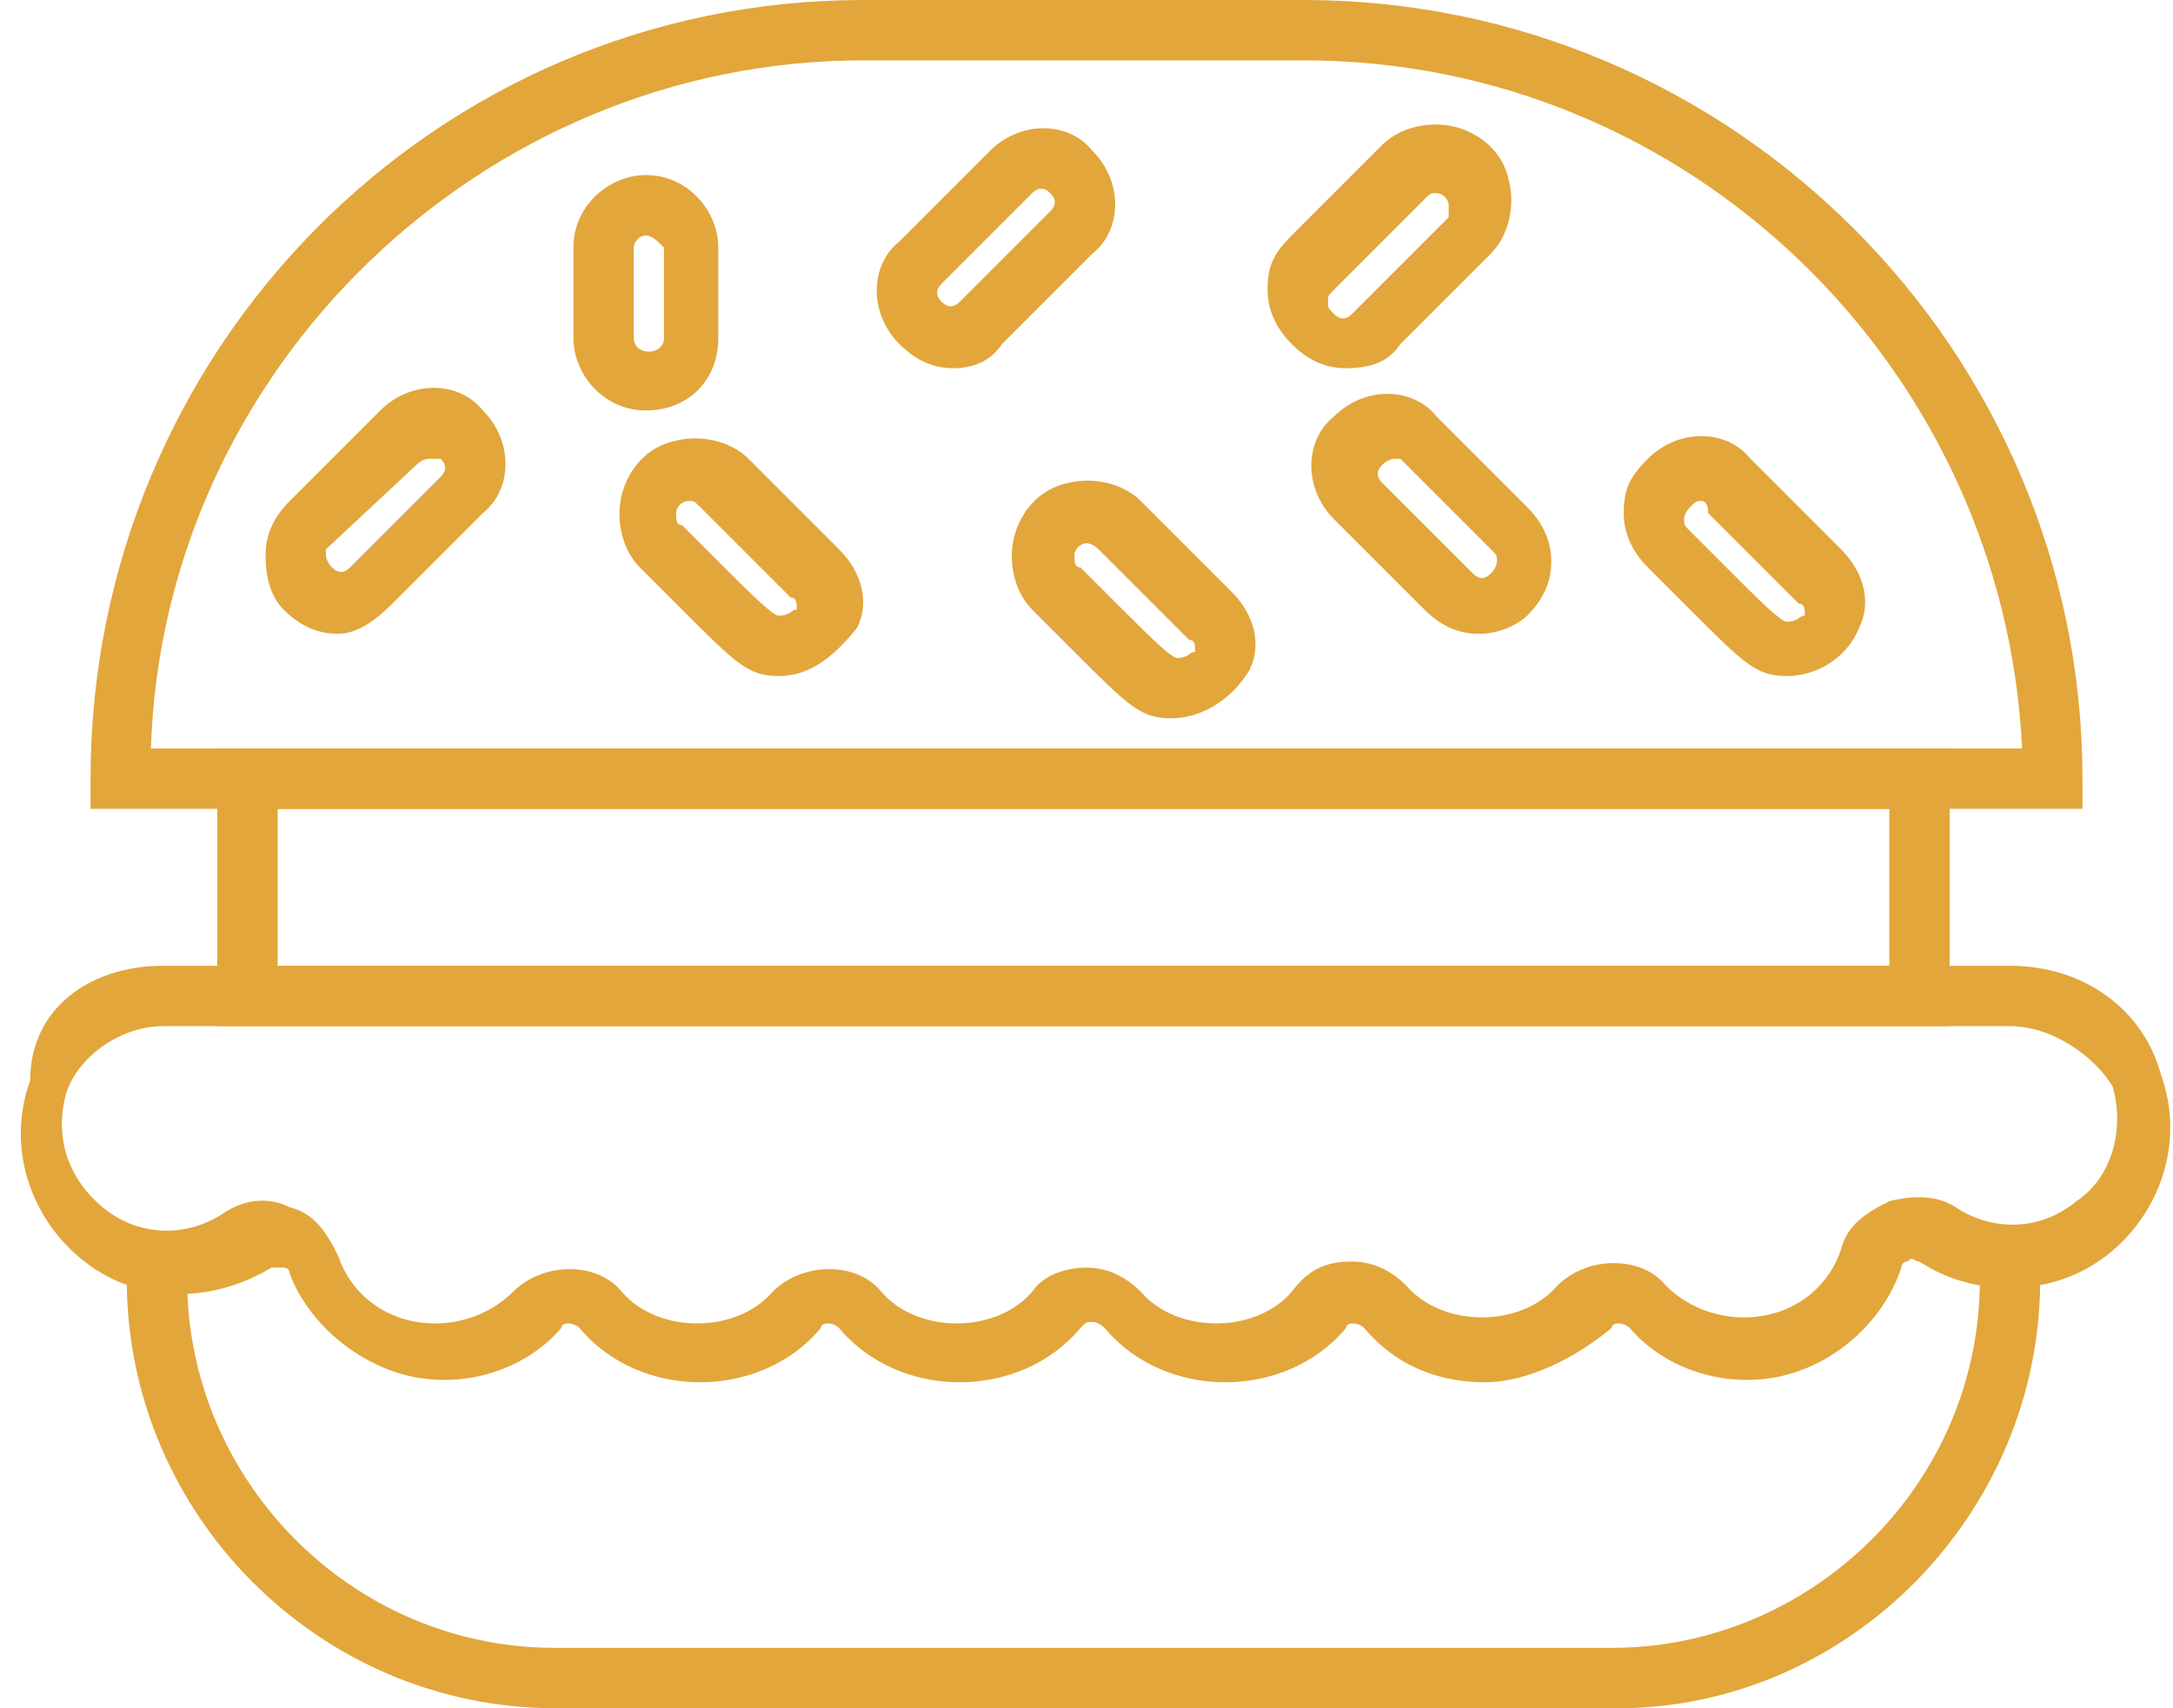 <?xml version="1.0" encoding="UTF-8"?> <!-- Generator: Adobe Illustrator 25.3.0, SVG Export Plug-In . SVG Version: 6.00 Build 0) --> <svg xmlns="http://www.w3.org/2000/svg" xmlns:xlink="http://www.w3.org/1999/xlink" version="1.1" id="Calque_1" x="0px" y="0px" viewBox="0 0 36 28.3" style="enable-background:new 0 0 36 28.3;" xml:space="preserve"> <style type="text/css"> .st0{fill:#E2A63B;} </style> <g> <g id="Rectangle-path_6_"> <path class="st0" d="M32.3,17H3.6v-4.6h28.7V17z M4.6,16h26.7v-2.6H4.6V16z"></path> </g> <g id="Shape_38_"> <path class="st0" d="M34.5,13.4h-33v-0.5C1.5,5.8,7.2,0,14.3,0h7.3c7.1,0,12.9,5.8,12.9,12.9V13.4z M2.5,12.4h31 C33.2,6.1,28,1,21.6,1h-7.3C8,1,2.7,6.1,2.5,12.4z M19.4,11.9C19.4,11.9,19.4,11.9,19.4,11.9c-0.5,0-0.7-0.2-1.6-1.1l-0.7-0.7 c-0.3-0.3-0.4-0.8-0.3-1.2c0.1-0.4,0.4-0.8,0.9-0.9c0.4-0.1,0.9,0,1.2,0.3l1.5,1.5c0.4,0.4,0.5,0.9,0.3,1.3 C20.4,11.6,19.9,11.9,19.4,11.9z M18,9C18,9,17.9,9,18,9c-0.1,0-0.2,0.1-0.2,0.2c0,0.1,0,0.2,0.1,0.2l0.7,0.7 c0.4,0.4,0.8,0.8,0.9,0.8c0,0,0,0,0,0c0.2,0,0.2-0.1,0.3-0.1c0-0.1,0-0.2-0.1-0.2l0,0l-1.5-1.5C18.1,9,18,9,18,9z M29.6,11.2 C29.6,11.2,29.6,11.2,29.6,11.2c-0.5,0-0.7-0.2-1.6-1.1l-0.7-0.7c-0.2-0.2-0.4-0.5-0.4-0.9s0.1-0.6,0.4-0.9c0.5-0.5,1.3-0.5,1.7,0 l1.5,1.5c0.4,0.4,0.5,0.9,0.3,1.3C30.6,10.9,30.1,11.2,29.6,11.2z M28.2,8.3c-0.1,0-0.1,0-0.2,0.1l0,0c0,0-0.1,0.1-0.1,0.2 s0,0.1,0.1,0.2l0.7,0.7c0.4,0.4,0.8,0.8,0.9,0.8c0.2,0,0.2-0.1,0.3-0.1c0-0.1,0-0.2-0.1-0.2l-1.5-1.5C28.3,8.3,28.2,8.3,28.2,8.3z M12.9,11.2C12.9,11.2,12.9,11.2,12.9,11.2c-0.5,0-0.7-0.2-1.6-1.1l-0.7-0.7c-0.3-0.3-0.4-0.8-0.3-1.2c0.1-0.4,0.4-0.8,0.9-0.9 c0.4-0.1,0.9,0,1.2,0.3l1.5,1.5c0.4,0.4,0.5,0.9,0.3,1.3C13.8,10.9,13.4,11.2,12.9,11.2z M11.4,8.3C11.4,8.3,11.4,8.3,11.4,8.3 c-0.1,0-0.2,0.1-0.2,0.2c0,0.1,0,0.2,0.1,0.2L12,9.4c0.4,0.4,0.8,0.8,0.9,0.8c0.2,0,0.2-0.1,0.3-0.1c0-0.1,0-0.2-0.1-0.2l0,0 l-1.5-1.5C11.5,8.3,11.5,8.3,11.4,8.3z M24.5,10.5c-0.3,0-0.6-0.1-0.9-0.4l-1.5-1.5c-0.5-0.5-0.5-1.3,0-1.7c0.5-0.5,1.3-0.5,1.7,0 l1.5,1.5c0.2,0.2,0.4,0.5,0.4,0.9c0,0.3-0.1,0.6-0.4,0.9C25.2,10.3,24.9,10.5,24.5,10.5z M23.1,7.6c0,0-0.1,0-0.2,0.1 c-0.1,0.1-0.1,0.2,0,0.3l1.5,1.5c0.1,0.1,0.2,0.1,0.3,0l0,0c0,0,0.1-0.1,0.1-0.2c0-0.1,0-0.1-0.1-0.2l-1.5-1.5 C23.2,7.6,23.1,7.6,23.1,7.6z M5.6,10.5c-0.3,0-0.6-0.1-0.9-0.4C4.5,9.9,4.4,9.6,4.4,9.2c0-0.3,0.1-0.6,0.4-0.9l1.5-1.5 c0.5-0.5,1.3-0.5,1.7,0c0.5,0.5,0.5,1.3,0,1.7l-1.5,1.5C6.2,10.3,5.9,10.5,5.6,10.5z M7.1,7.6c0,0-0.1,0-0.2,0.1L5.4,9.1 C5.4,9.1,5.4,9.2,5.4,9.2c0,0,0,0.1,0.1,0.2c0.1,0.1,0.2,0.1,0.3,0l1.5-1.5c0.1-0.1,0.1-0.2,0-0.3C7.2,7.6,7.1,7.6,7.1,7.6z M10.7,6.8c-0.7,0-1.2-0.6-1.2-1.2V4.1c0-0.7,0.6-1.2,1.2-1.2c0.7,0,1.2,0.6,1.2,1.2v1.5C11.9,6.3,11.4,6.8,10.7,6.8z M10.7,3.9 c-0.1,0-0.2,0.1-0.2,0.2v1.5c0,0.3,0.5,0.3,0.5,0V4.1C10.9,4,10.8,3.9,10.7,3.9z M22.3,6.1c-0.3,0-0.6-0.1-0.9-0.4 c-0.2-0.2-0.4-0.5-0.4-0.9s0.1-0.6,0.4-0.9l1.5-1.5c0.3-0.3,0.8-0.4,1.2-0.3c0.4,0.1,0.8,0.4,0.9,0.9c0.1,0.4,0,0.9-0.3,1.2 l-1.5,1.5C23,6,22.7,6.1,22.3,6.1z M23.8,3.2c-0.1,0-0.1,0-0.2,0.1l-1.5,1.5c-0.1,0.1-0.1,0.1-0.1,0.2s0,0.1,0.1,0.2 c0.1,0.1,0.2,0.1,0.3,0L24,3.6C24,3.5,24,3.4,24,3.4C24,3.3,23.9,3.2,23.8,3.2C23.8,3.2,23.8,3.2,23.8,3.2z M15.8,6.1 c-0.3,0-0.6-0.1-0.9-0.4c-0.5-0.5-0.5-1.3,0-1.7v0l1.5-1.5c0.5-0.5,1.3-0.5,1.7,0c0.5,0.5,0.5,1.3,0,1.7l-1.5,1.5 C16.4,6,16.1,6.1,15.8,6.1z M15.6,4.7L15.6,4.7c-0.1,0.1-0.1,0.2,0,0.3c0.1,0.1,0.2,0.1,0.3,0l1.5-1.5c0.1-0.1,0.1-0.2,0-0.3 c-0.1-0.1-0.2-0.1-0.3,0L15.6,4.7z"></path> </g> <g id="Shape_37_"> <path class="st0" d="M24.6,22.9c-0.8,0-1.5-0.3-2-0.9c-0.1-0.1-0.3-0.1-0.3,0c-1,1.2-3,1.2-4,0c0,0-0.1-0.1-0.2-0.1h0 c-0.1,0-0.1,0-0.2,0.1c-1,1.2-3,1.2-4,0c-0.1-0.1-0.3-0.1-0.3,0c-1,1.2-3,1.2-4,0c-0.1-0.1-0.3-0.1-0.3,0c-0.6,0.7-1.6,1-2.5,0.8 c-0.9-0.2-1.7-0.9-2-1.7c0-0.1-0.1-0.1-0.1-0.1c-0.1,0-0.1,0-0.2,0c-1,0.6-2.2,0.6-3.1-0.1c-0.9-0.7-1.3-1.9-0.9-3 C0.5,16.7,1.5,16,2.7,16c0,0,0,0,0,0h30.6c0,0,0,0,0,0c1.2,0,2.2,0.7,2.5,1.8c0.4,1.1,0,2.3-0.9,3c-0.9,0.7-2.2,0.7-3.1,0.1 c-0.1,0-0.1-0.1-0.2,0c-0.1,0-0.1,0.1-0.1,0.1c-0.3,0.9-1.1,1.6-2,1.8c-0.9,0.2-1.9-0.1-2.5-0.8c-0.1-0.1-0.3-0.1-0.3,0 C26.1,22.5,25.3,22.9,24.6,22.9z M22.4,20.9c0.4,0,0.7,0.2,0.9,0.4c0.6,0.7,1.9,0.7,2.5,0c0.5-0.5,1.4-0.5,1.8,0 c0.4,0.4,1,0.6,1.6,0.5c0.6-0.1,1.1-0.5,1.3-1.1c0.1-0.4,0.4-0.6,0.8-0.8c0.4-0.1,0.8-0.1,1.1,0.1c0.6,0.4,1.4,0.4,2-0.1 c0.6-0.4,0.8-1.2,0.6-1.9C34.7,17.5,34,17,33.3,17h0H2.7c0,0,0,0,0,0c-0.7,0-1.4,0.5-1.6,1.1c-0.2,0.7,0,1.4,0.6,1.9 s1.4,0.5,2,0.1c0.3-0.2,0.7-0.3,1.1-0.1c0.4,0.1,0.6,0.4,0.8,0.8c0.2,0.6,0.7,1,1.3,1.1c0.6,0.1,1.2-0.1,1.6-0.5 c0.5-0.5,1.4-0.5,1.8,0c0.6,0.7,1.9,0.7,2.5,0c0.5-0.5,1.4-0.5,1.8,0c0.6,0.7,1.9,0.7,2.5,0c0.2-0.3,0.6-0.4,0.9-0.4h0 c0.4,0,0.7,0.2,0.9,0.4c0.6,0.7,1.9,0.7,2.5,0C21.7,21,22,20.9,22.4,20.9z"></path> </g> <g id="Shape_36_"> <path class="st0" d="M26.8,28.3H9.2c-3.9,0-7.1-3.2-7.1-7.1v-0.3h1v0.3c0,3.3,2.7,6.1,6.1,6.1h17.5c3.3,0,6.1-2.7,6.1-6.1v-0.4h1 v0.4C33.8,25.1,30.6,28.3,26.8,28.3z"></path> </g> </g> </svg> 
